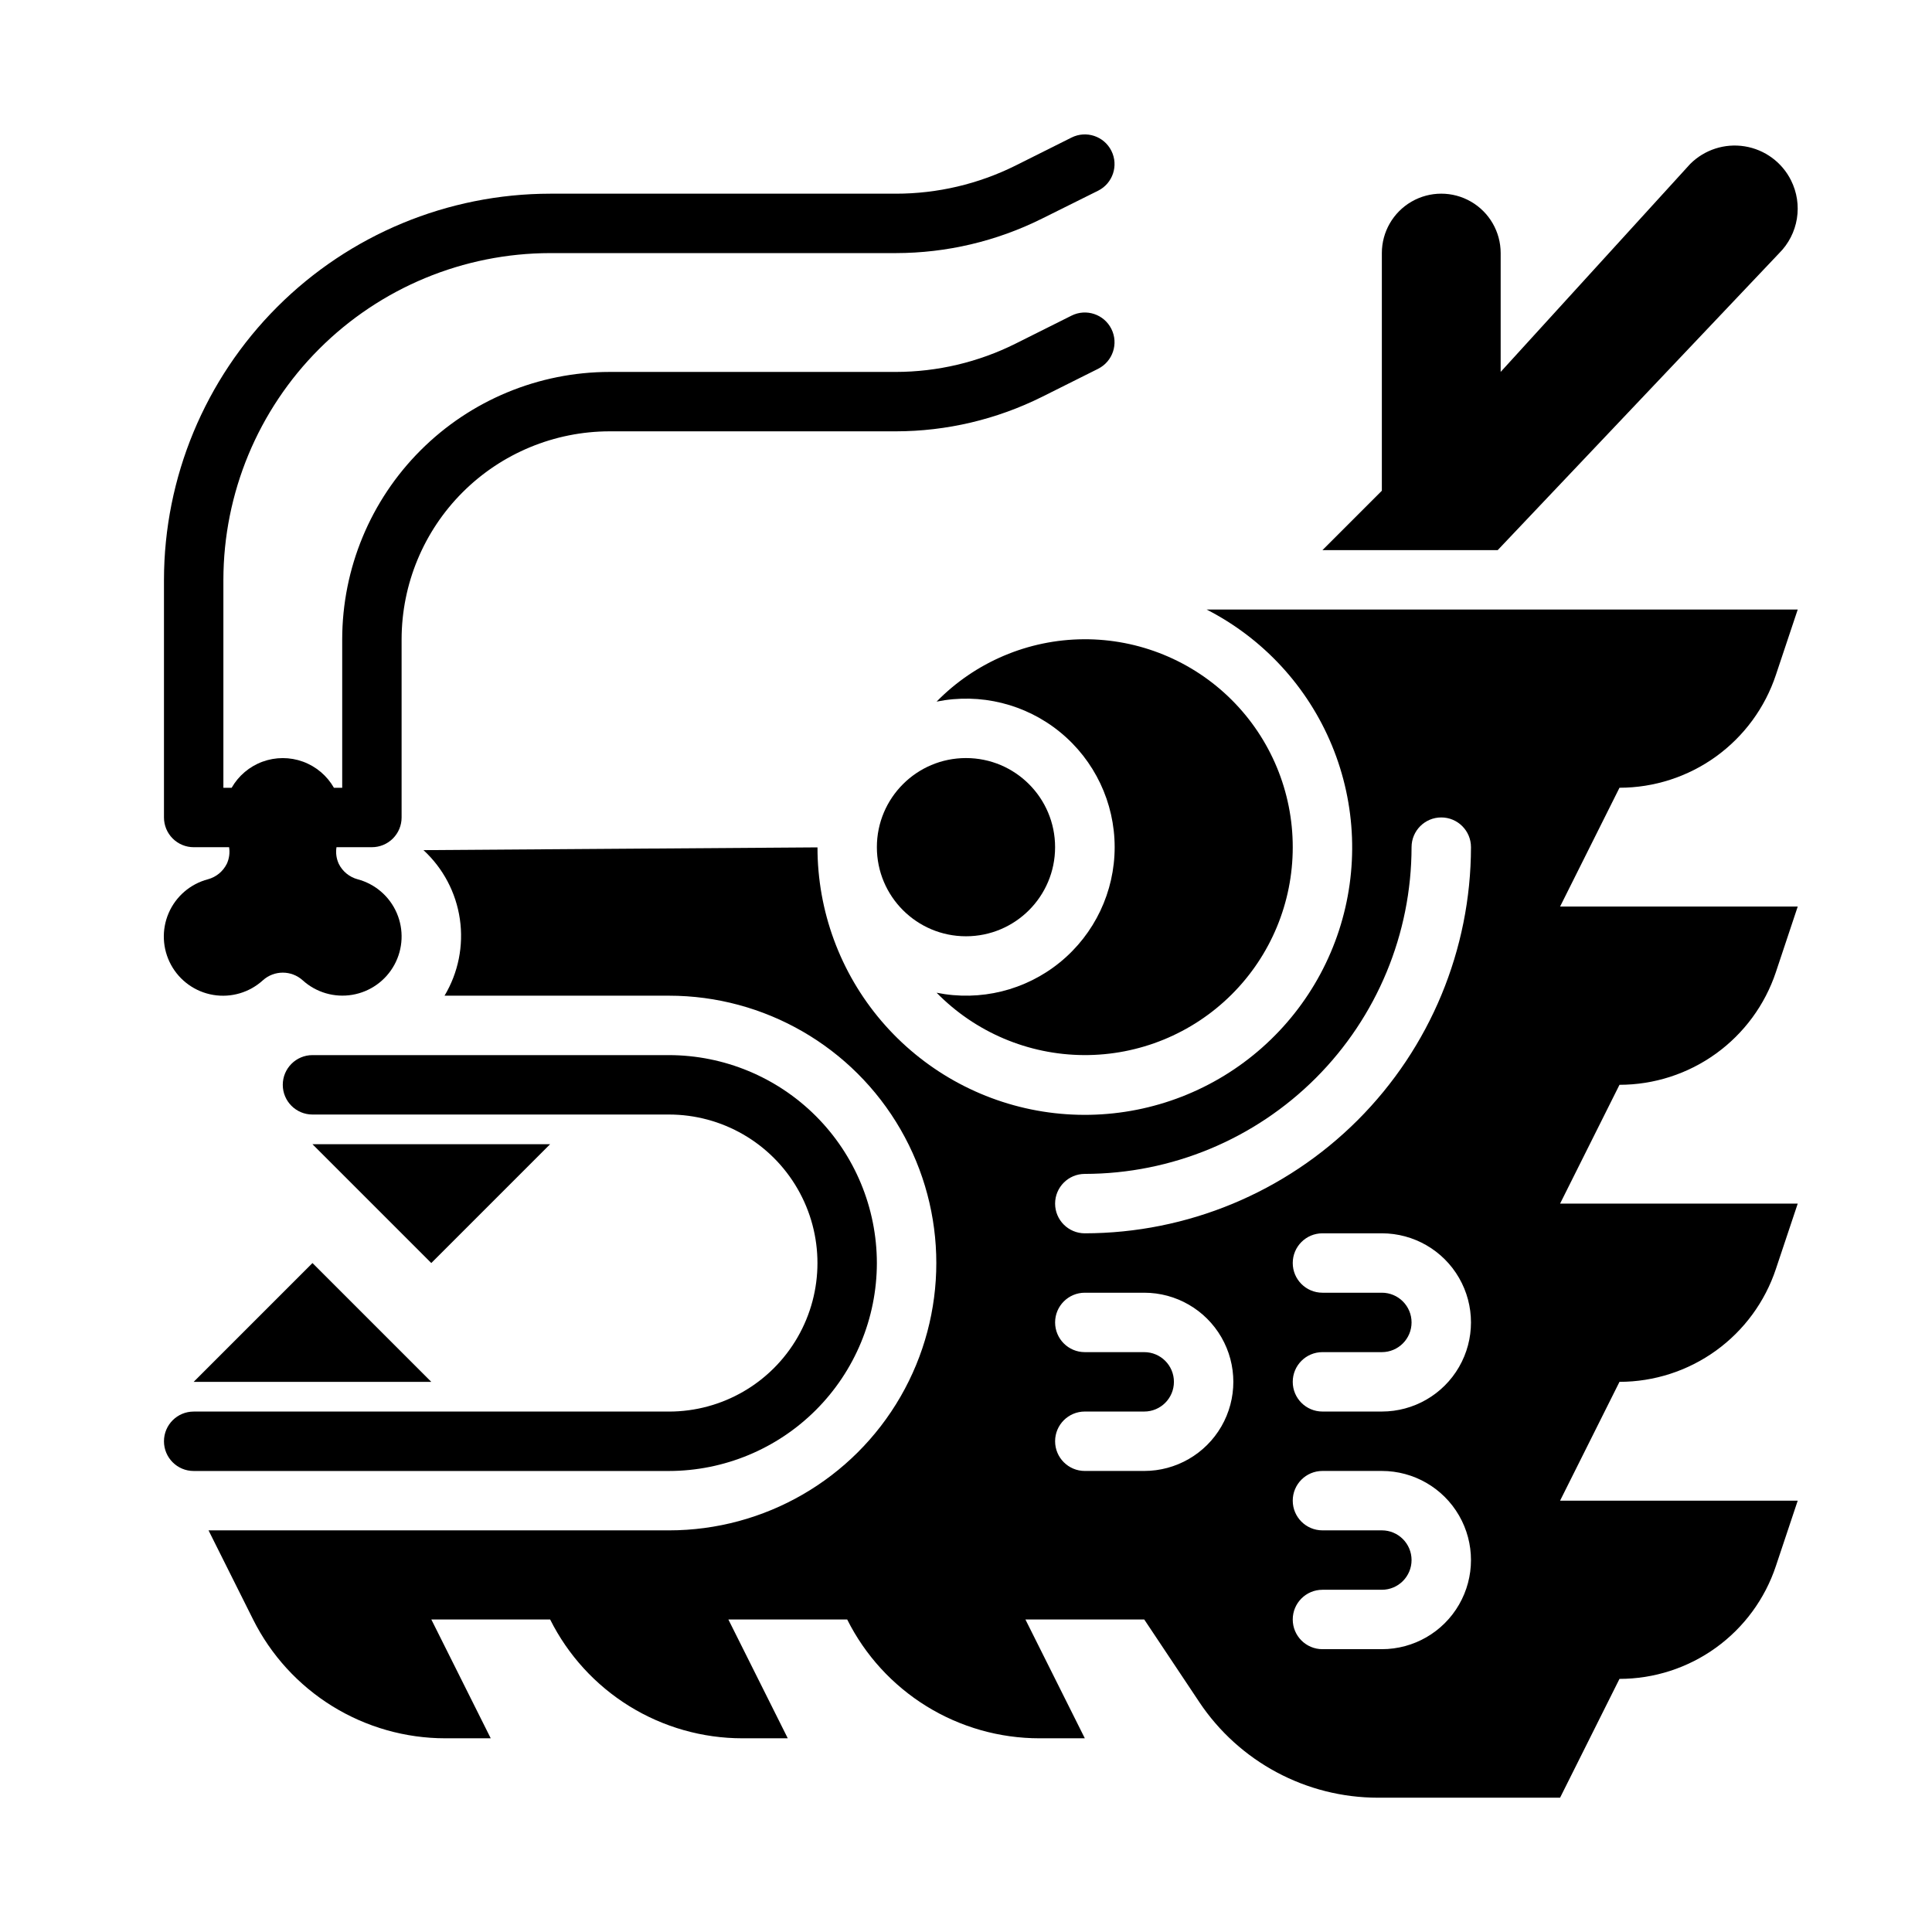 <?xml version="1.0" encoding="UTF-8"?>
<!-- Uploaded to: SVG Repo, www.svgrepo.com, Generator: SVG Repo Mixer Tools -->
<svg fill="#000000" width="800px" height="800px" version="1.1" viewBox="144 144 512 512" xmlns="http://www.w3.org/2000/svg">
 <g>
  <path d="m226.81 447.23 31.488 31.488 31.488-31.488z"/>
  <path d="m195.32 510.21 31.488-31.488 31.488 31.488z"/>
  <path d="m618.65 191.81c-2.394-4.805-6.957-8.16-12.254-9.023-5.297-0.863-10.684 0.875-14.48 4.668l-50.223 55.105v-31.488c0-5.625-3-10.824-7.871-13.637-4.871-2.812-10.875-2.812-15.746 0s-7.871 8.012-7.871 13.637v62.977l-15.742 15.742h46.445l74.617-78.719c2.477-2.477 4.109-5.672 4.672-9.129 0.559-3.457 0.02-7-1.547-10.133z"/>
  <path d="m423.61 368.51c0 13.043-10.57 23.613-23.613 23.613s-23.617-10.57-23.617-23.613 10.574-23.617 23.617-23.617 23.613 10.574 23.613 23.617"/>
  <path d="m204.1 372.93c-1.004 2.012-2.82 3.5-4.988 4.086-4.664 1.227-8.504 4.527-10.414 8.953-1.91 4.426-1.68 9.484 0.625 13.719 2.301 4.234 6.426 7.176 11.18 7.973 4.754 0.801 9.609-0.633 13.172-3.879 2.992-2.695 7.539-2.695 10.531 0 3.562 3.234 8.414 4.656 13.16 3.852 4.746-0.801 8.859-3.738 11.156-7.965 2.301-4.227 2.535-9.277 0.629-13.695-1.902-4.422-5.731-7.723-10.379-8.957-2.172-0.586-3.988-2.074-4.992-4.086-0.637-1.379-0.848-2.914-0.605-4.414h9.383c2.086 0 4.09-0.832 5.566-2.309s2.305-3.477 2.305-5.566v-47.23c0.02-14.609 5.832-28.613 16.16-38.945 10.332-10.328 24.336-16.141 38.945-16.16h75.887c13.438-0.016 26.691-3.141 38.723-9.137l14.863-7.43-0.004-0.004c3.894-1.941 5.473-6.672 3.527-10.562-1.941-3.891-6.672-5.473-10.562-3.527l-14.871 7.438c-9.84 4.906-20.684 7.469-31.676 7.481h-75.887c-18.785 0.02-36.793 7.492-50.074 20.773s-20.754 31.289-20.773 50.074v39.359h-2.191c-1.828-3.199-4.731-5.652-8.191-6.918-3.465-1.266-7.262-1.266-10.727 0-3.461 1.266-6.363 3.719-8.191 6.918h-2.188v-55.102c0.027-22.961 9.156-44.969 25.391-61.203 16.234-16.23 38.242-25.363 61.199-25.391h91.633c13.438-0.016 26.691-3.144 38.723-9.141l14.859-7.391c3.894-1.945 5.473-6.672 3.527-10.566-1.941-3.891-6.672-5.469-10.562-3.523l-14.871 7.438c-9.844 4.894-20.684 7.441-31.676 7.438h-91.633c-27.129 0.031-53.141 10.824-72.328 30.012-19.184 19.184-29.977 45.195-30.008 72.328v62.977-0.004c0 2.09 0.832 4.09 2.305 5.566 1.477 1.477 3.481 2.309 5.566 2.309h9.387c0.238 1.5 0.027 3.035-0.609 4.414z"/>
  <path d="m376.38 478.72c-0.02-14.609-5.832-28.613-16.16-38.945-10.332-10.328-24.336-16.141-38.945-16.16h-94.465c-4.348 0-7.871 3.527-7.871 7.875 0 4.348 3.523 7.871 7.871 7.871h94.465c14.062 0 27.059 7.5 34.086 19.68 7.031 12.176 7.031 27.184 0 39.359-7.027 12.18-20.023 19.68-34.086 19.68h-125.95c-4.348 0-7.871 3.523-7.871 7.871 0 4.348 3.523 7.875 7.871 7.875h125.95c14.609-0.02 28.613-5.832 38.945-16.16 10.328-10.332 16.141-24.336 16.16-38.945z"/>
  <path d="m614.63 401.61 5.785-17.359h-62.977l15.742-31.488h0.004c9.172-0.004 18.113-2.894 25.555-8.262 7.438-5.371 13-12.945 15.891-21.652l5.785-17.316h-156.65c15.012 7.684 26.793 20.469 33.223 36.059s7.086 32.961 1.852 48.996c-5.231 16.031-16.012 29.668-30.402 38.465-14.387 8.793-31.441 12.168-48.098 9.516-16.652-2.656-31.812-11.164-42.758-23.996-10.941-12.828-16.949-29.145-16.941-46.008l-104.42 0.73c5.223 4.809 8.633 11.27 9.648 18.297 1.016 7.023-0.418 14.188-4.066 20.277h59.48c25.312 0 48.703 13.504 61.355 35.422 12.656 21.922 12.656 48.93 0 70.852-12.652 21.918-36.043 35.422-61.355 35.422h-122.02l11.809 23.617c4.731 9.461 12.004 17.418 21 22.98 9 5.559 19.367 8.508 29.949 8.508h12.027l-15.742-31.488h31.488-0.004c4.734 9.461 12.004 17.418 21.004 22.98 8.996 5.559 19.367 8.508 29.945 8.508h12.027l-15.742-31.488h31.488c4.731 9.461 12.004 17.418 21 22.98 9 5.559 19.367 8.508 29.945 8.508h12.031l-15.742-31.488h31.488l14.578 21.867h-0.004c10.566 15.848 28.352 25.367 47.398 25.363h48.23l15.742-31.488h0.004c9.172 0 18.113-2.894 25.555-8.262 7.438-5.371 13-12.945 15.891-21.652l5.785-17.316h-62.977l15.742-31.488h0.004c9.172-0.004 18.113-2.894 25.555-8.262 7.438-5.371 13-12.945 15.891-21.652l5.785-17.316h-62.977l15.742-31.488h0.004c9.168-0.004 18.105-2.887 25.543-8.25 7.441-5.359 13.004-12.926 15.902-21.625zm-167.4 132.21h-15.742c-4.348 0-7.875-3.527-7.875-7.875 0-4.348 3.527-7.871 7.875-7.871h15.742c4.348 0 7.871-3.523 7.871-7.871 0-4.348-3.523-7.871-7.871-7.871h-15.742c-4.348 0-7.875-3.527-7.875-7.875 0-4.348 3.527-7.871 7.875-7.871h15.742c8.438 0 16.234 4.504 20.453 11.809 4.219 7.309 4.219 16.309 0 23.617-4.219 7.305-12.016 11.809-20.453 11.809zm62.977 47.23h-15.746c-4.348 0-7.871-3.523-7.871-7.871s3.523-7.871 7.871-7.871h15.746c4.348 0 7.871-3.527 7.871-7.875s-3.523-7.871-7.871-7.871h-15.746c-4.348 0-7.871-3.523-7.871-7.871 0-4.348 3.523-7.871 7.871-7.871h15.746c8.438 0 16.234 4.5 20.453 11.809 4.219 7.305 4.219 16.309 0 23.613-4.219 7.309-12.016 11.809-20.453 11.809zm0-62.977h-15.746c-4.348 0-7.871-3.523-7.871-7.871 0-4.348 3.523-7.871 7.871-7.871h15.746c4.348 0 7.871-3.527 7.871-7.875 0-4.348-3.523-7.871-7.871-7.871h-15.746c-4.348 0-7.871-3.523-7.871-7.871s3.523-7.871 7.871-7.871h15.746c8.438 0 16.234 4.5 20.453 11.809 4.219 7.305 4.219 16.309 0 23.613-4.219 7.309-12.016 11.809-20.453 11.809zm-78.719-47.23c-4.348 0-7.875-3.523-7.875-7.871 0-4.348 3.527-7.875 7.875-7.875 22.957-0.027 44.965-9.156 61.199-25.391 16.234-16.234 25.363-38.242 25.391-61.199 0-4.348 3.523-7.875 7.871-7.875 4.348 0 7.875 3.527 7.875 7.875-0.031 27.129-10.824 53.141-30.008 72.328-19.188 19.184-45.199 29.977-72.328 30.008z"/>
  <path d="m486.59 368.51c0.012-14.672-5.832-28.742-16.238-39.09-10.406-10.344-24.508-16.105-39.18-16.012-14.672 0.098-28.699 6.047-38.965 16.527 11.574-2.352 23.594 0.621 32.738 8.098 9.148 7.477 14.453 18.664 14.453 30.477s-5.305 23-14.453 30.473c-9.145 7.477-21.164 10.449-32.738 8.098 10.266 10.48 24.293 16.43 38.965 16.527s28.773-5.668 39.18-16.012 16.25-24.414 16.238-39.086z"/>
 </g>
</svg>